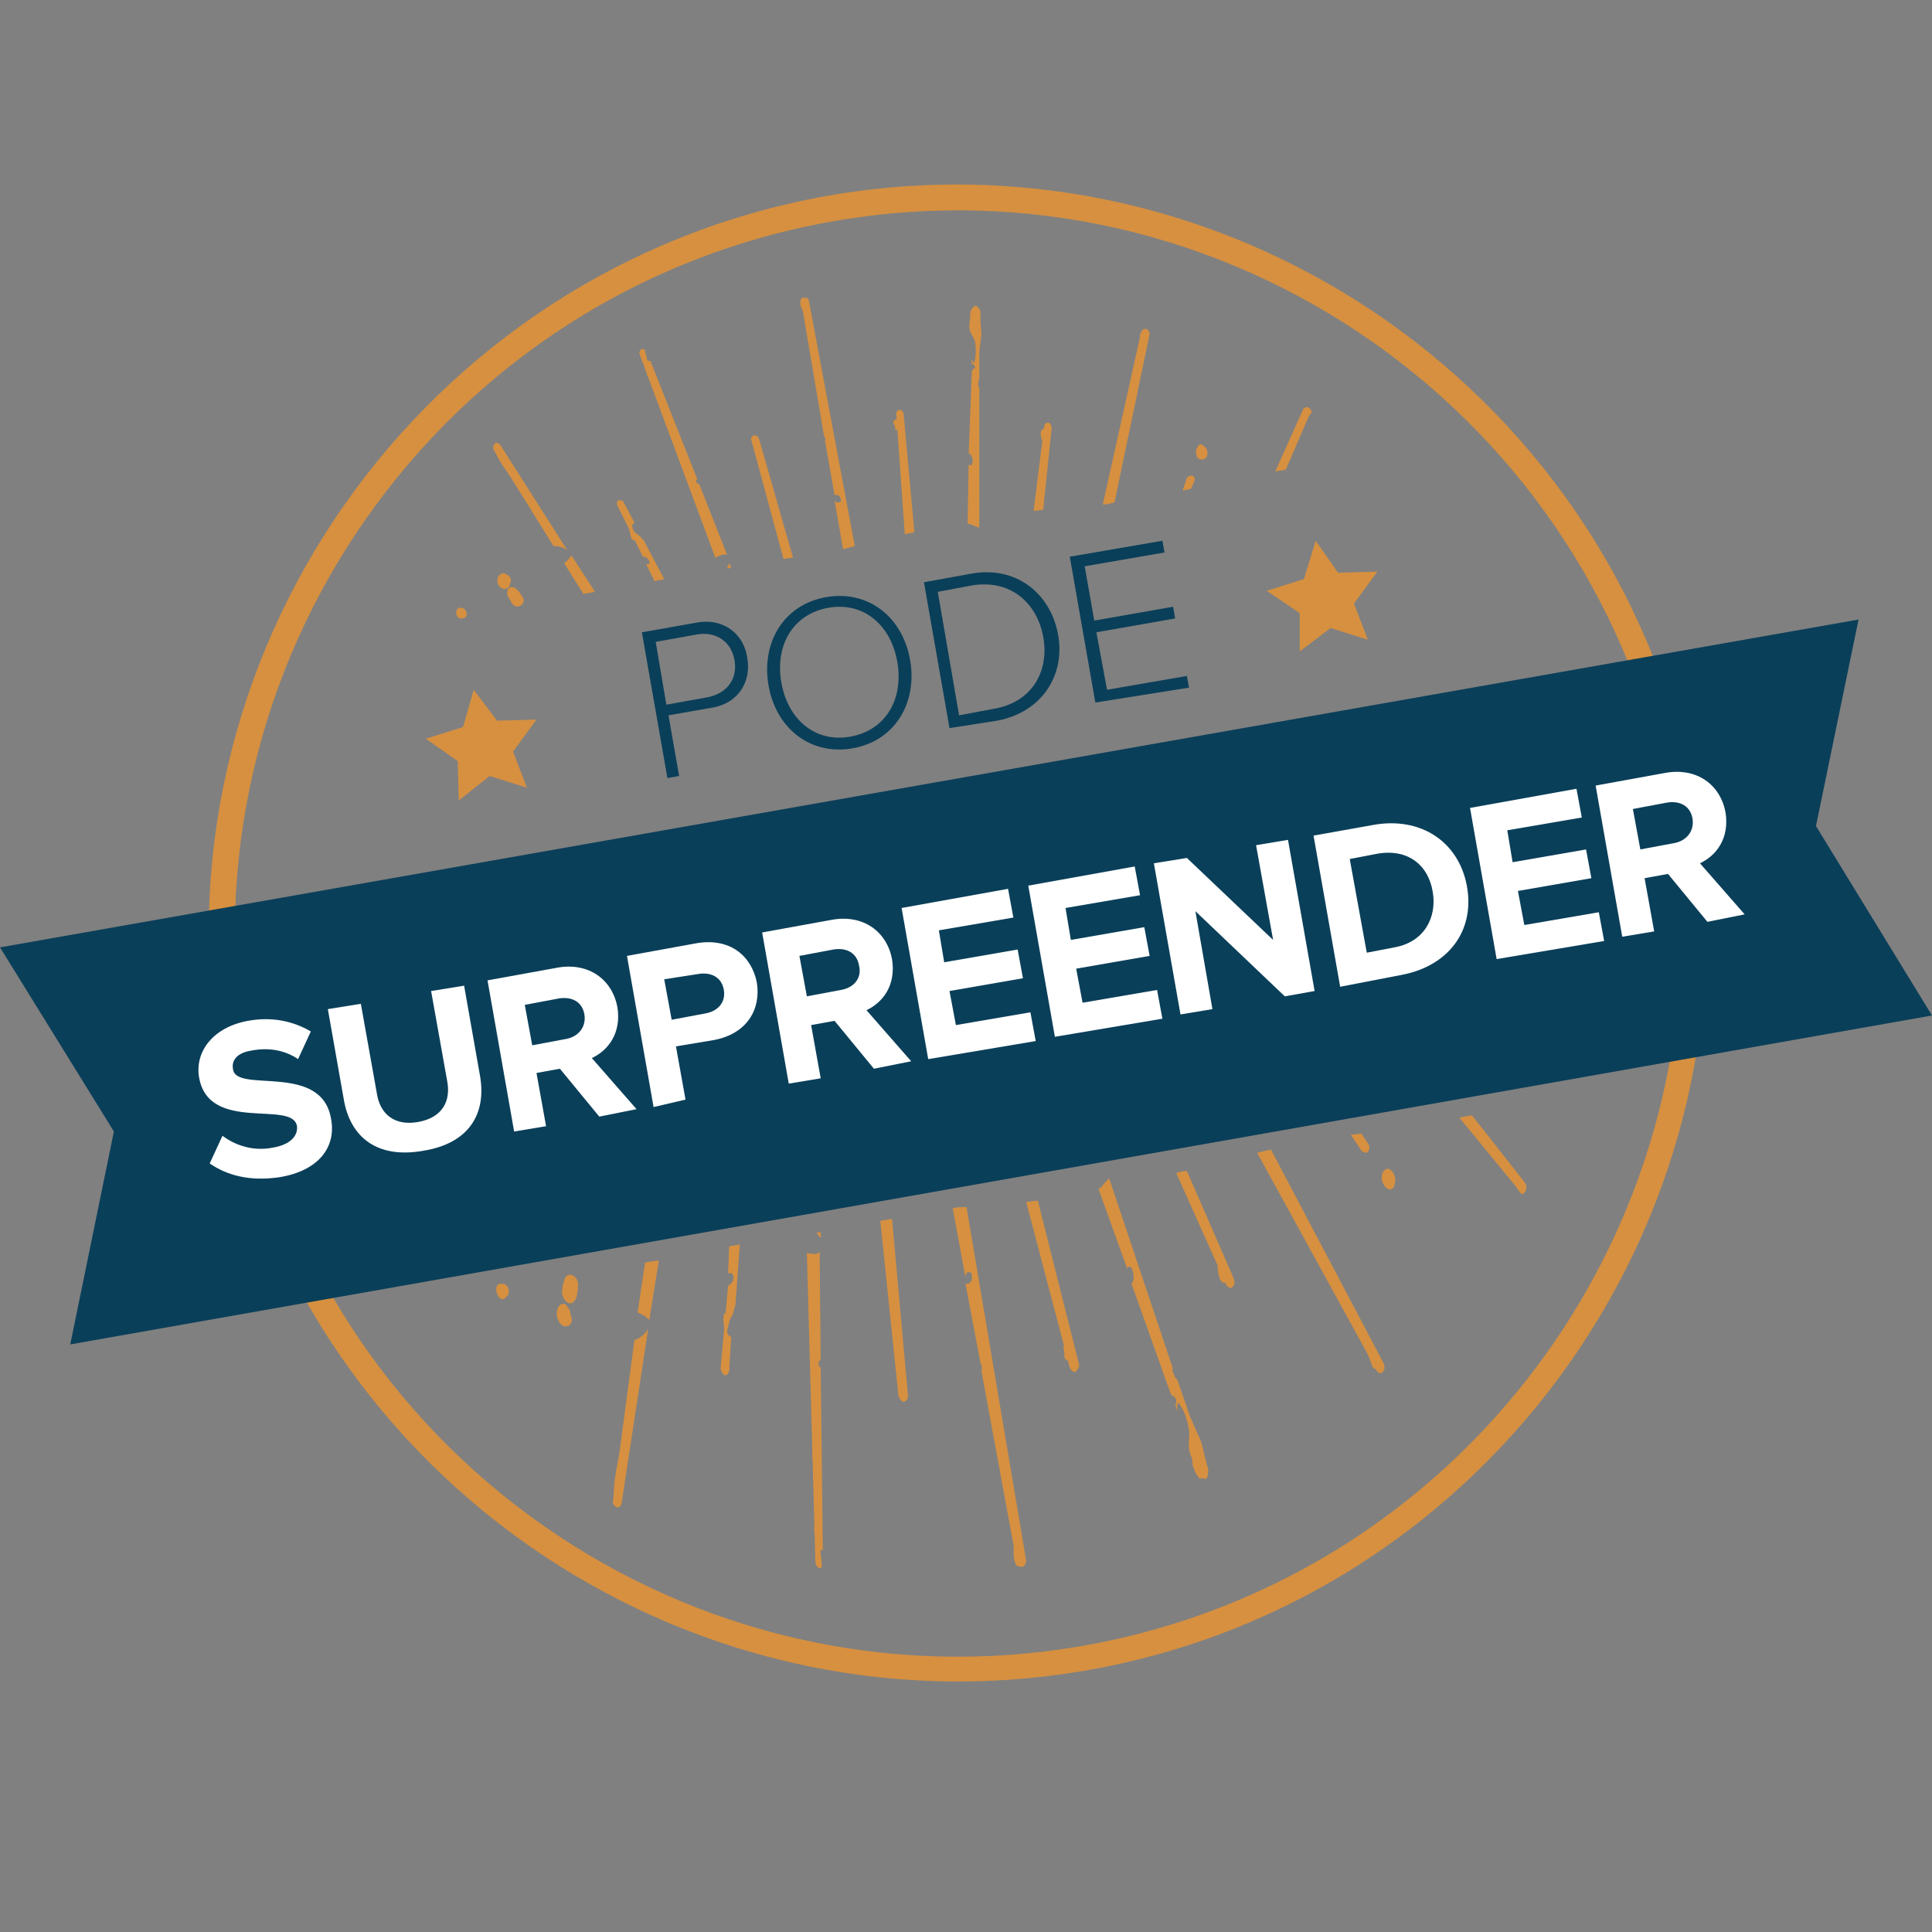 <?xml version="1.0" encoding="utf-8"?>
<!-- Generator: Adobe Illustrator 22.1.0, SVG Export Plug-In . SVG Version: 6.00 Build 0)  -->
<svg version="1.1" xmlns="http://www.w3.org/2000/svg" xmlns:xlink="http://www.w3.org/1999/xlink" x="0px" y="0px"
	 viewBox="0 0 181.5 181.5" style="enable-background:new 0 0 181.5 181.5;" xml:space="preserve">
<rect x="0" y="0" width="181.5" height="181.5" fill="#808080" stroke="none"/>
<style type="text/css">
	.st0{fill:#1C1C1B;}
	.st1{fill:#D69040;}
	.st2{fill:#BA2A1A;}
	.st3{fill:#0A3F59;}
	.st4{fill:#2E512D;}
	.st5{fill:#FFFFFF;}
	.st6{fill:#474747;}
	.st7{fill:#999999;}
	.st8{fill:#A5590E;}
	.st9{fill:none;}
	.st10{clip-path:url(#SVGID_2_);}
	.st11{clip-path:url(#SVGID_4_);}
	.st12{clip-path:url(#SVGID_6_);}
	.st13{clip-path:url(#SVGID_8_);}
	.st14{clip-path:url(#SVGID_10_);}
	.st15{clip-path:url(#SVGID_12_);}
	.st16{fill:#FFFFFF;stroke:#757575;stroke-width:2;}
	.st17{fill:#FFFFFF;stroke:#757575;stroke-width:1.663;}
	.st18{fill:#757575;}
	.st19{fill:none;stroke:#FFFFFF;stroke-width:2;}
	.st20{fill:none;stroke:#FFFFFF;stroke-width:2.5;}
	.st21{fill:none;stroke:#757575;stroke-width:2.211;}
	.st22{fill:none;stroke:#757575;stroke-width:1.558;}
	.st23{fill:none;stroke:#757575;stroke-width:2.211;stroke-linecap:round;stroke-linejoin:round;}
	.st24{fill:none;stroke:#757575;stroke-width:1.216;}
	.st25{clip-path:url(#SVGID_14_);}
	.st26{fill:none;stroke:#FFFFFF;stroke-width:0.547;}
	.st27{fill:none;stroke:#8A8B8D;stroke-width:0.43;stroke-linecap:round;stroke-linejoin:bevel;}
	.st28{fill:#8A8B8D;}
	.st29{fill:none;stroke:#FFFFFF;stroke-width:1.718;stroke-linecap:round;stroke-linejoin:bevel;}
</style>
<g id="BACKGROUND">
</g>
<g id="OBJECTS">
	<g>
		<g>
			<polygon class="st1" points="123.6,50.8 125.7,53.8 129.4,53.7 127.2,56.7 128.5,60.1 125,59 122.1,61.2 122.1,57.6 119,55.5 
				122.5,54.4 			"/>
		</g>
	</g>
	<g>
		<g>
			<polygon class="st1" points="44.5,64.8 46.7,67.7 50.4,67.6 48.2,70.6 49.5,74 46,72.9 43.1,75.2 43,71.5 40,69.4 43.5,68.3 			
				"/>
		</g>
	</g>
	<g>
		<g>
			<path class="st1" d="M102.2,156.9c-38.2,6.7-74.7-18.9-81.5-57s18.9-74.7,57-81.5c38.2-6.7,74.7,18.9,81.5,57
				S140.3,150.2,102.2,156.9z M78.2,20.8c-36.9,6.5-61.6,41.8-55.1,78.7c6.5,36.9,41.8,61.6,78.7,55.1c36.9-6.5,61.6-41.8,55.1-78.7
				C150.3,39,115,14.3,78.2,20.8z"/>
		</g>
	</g>
	<g>
		<g>
			<path class="st1" d="M75.6,28c-0.2,0-0.3,0.2-0.3,0.5l2.1,12.4c0.1,0.2,0.2,0.4,0.1,0.5l0.9,5.1c0,0,0.1,0,0.1,0
				c0.2,0,0.3,0,0.4,0.2C79,46.8,79,46.9,79,47c0,0.1-0.1,0.2-0.2,0.2c-0.2,0-0.3,0-0.4-0.2l0.8,4.6c0.4-0.1,0.7-0.2,1.1-0.3
				l-4.3-23C76,28.1,75.8,27.9,75.6,28z"/>
		</g>
		<g>
			<path class="st1" d="M84.5,38.5c-0.2,0-0.3,0.2-0.3,0.4L85,50.2c0.3-0.1,0.6-0.1,0.9-0.2l-1-11C84.9,38.7,84.7,38.5,84.5,38.5z"
				/>
		</g>
		<g>
			<path class="st1" d="M68.5,53c-0.1,0.1-0.1,0.2-0.2,0.4c0.1,0,0.2,0,0.4-0.1l-0.2-0.4L68.5,53z"/>
		</g>
		<g>
			<path class="st1" d="M70.8,40.9L70.8,40.9c-0.2,0.1-0.3,0.3-0.2,0.5l3,11.1c0.3,0,0.6-0.1,0.9-0.1l-3.2-11.2
				C71.2,41,71.1,40.9,70.8,40.9z"/>
		</g>
		<g>
			<path class="st1" d="M98.8,40.2c0-0.2-0.1-0.4-0.3-0.5c0,0-0.1,0-0.1,0c-0.1,0-0.3,0.2-0.3,0.3l-1,8c0.3,0,0.6-0.1,0.9-0.1
				L98.8,40.2z"/>
		</g>
		<g>
			<path class="st1" d="M60.4,52.3c0.3,0,0.5,0.2,0.6,0.4c0,0.1,0,0.1,0,0.2C61,53,61,53,60.9,53c0,0-0.1,0-0.2,0c0,0,0,0,0,0
				l0.8,1.6c0.3-0.1,0.6-0.1,0.9-0.2L60.6,51c0-0.1-0.1-0.1-0.1-0.2c0-0.1-0.1-0.1-0.2-0.2c-0.1-0.2-0.3-0.3-0.4-0.4
				c-0.2-0.1-0.4-0.3-0.5-0.7c0-0.1,0-0.2,0-0.2c0,0,0,0,0.1-0.1c0,0,0.1-0.1,0.1-0.1l-1-1.9c-0.1-0.2-0.2-0.2-0.4-0.2
				c0,0-0.1,0-0.1,0C58,47,57.9,47.3,58,47.5L60.4,52.3z"/>
		</g>
		<g>
			<path class="st1" d="M91.8,28.8c-0.1-0.1-0.2-0.1-0.3,0c-0.3,0.3-0.2,0.5-0.3,0.9c-0.1,0.5-0.2,0.8-0.1,1.3
				c0.1,0.4,0.4,0.7,0.5,1.1c0.1,0.6,0.1,1.5-0.1,2c0,0,0,0,0,0c-0.1,0-0.1-0.1-0.1-0.1c0-0.1-0.1-0.2-0.1-0.3l0,0.5c0,0,0,0,0,0
				c0.1,0,0.1,0,0.2,0.1c0.1,0.1,0.1,0.1,0.1,0.2c0,0.1,0,0.1-0.1,0.1c-0.1,0.1-0.2,0.2-0.2,0.3L91,42.6c0.1,0,0.2,0.1,0.3,0.3
				c0.1,0.2,0.1,0.5,0,0.7c0,0.1,0,0.1-0.1,0.1l0,0c-0.1,0-0.2,0-0.2-0.1l-0.1,5.6c0.2,0,0.4,0.1,0.6,0.2c0.2,0.1,0.4,0.1,0.5,0.2
				L92,36.4c-0.1,0-0.1-0.1-0.1-0.2c0-0.2,0-0.4,0.1-0.6l0-2.6c0.1-0.5,0.1-1.1,0.2-1.5c0-0.5-0.1-1.1-0.1-1.6
				C92.1,29.3,92.2,29.2,91.8,28.8z"/>
		</g>
		<g>
			<path class="st1" d="M67.2,52.4c0.2-0.1,0.4-0.2,0.7-0.3c0.1,0,0.3,0,0.4,0l-2.6-6.6c-0.1,0-0.1-0.1-0.2-0.1c0,0-0.1-0.1-0.1-0.1
				c0-0.1,0-0.2,0.1-0.3l-4.4-11.1c0,0-0.1,0-0.1,0c0,0,0,0,0,0c0,0-0.1,0-0.1,0c0,0-0.1-0.1-0.1-0.1L60.6,33c0-0.2-0.1-0.2-0.2-0.2
				c0,0-0.1,0-0.1,0c-0.2,0.1-0.3,0.3-0.2,0.5L67.2,52.4z"/>
		</g>
		<g>
			<path class="st1" d="M108,31.4c0-0.2-0.1-0.4-0.3-0.5c-0.1,0-0.1,0-0.2,0c-0.1,0-0.2,0.1-0.3,0.3l-3.6,16.2
				c0.4,0,0.7-0.1,1.1-0.2L108,31.4z"/>
		</g>
		<g>
			<path class="st1" d="M123,39c0.1-0.2,0-0.5-0.2-0.6c-0.1,0-0.2-0.1-0.2-0.1c-0.1,0-0.2,0.1-0.2,0.2l-2.6,5.8
				c0.4-0.1,0.8-0.1,1-0.2L123,39z"/>
		</g>
		<g>
			<path class="st1" d="M112.2,45.2c0.1-0.2,0-0.5-0.2-0.5c-0.1,0-0.1,0-0.2,0c-0.1,0-0.2,0.1-0.3,0.2l-0.4,1.2
				c0.3-0.1,0.6-0.1,0.8-0.2L112.2,45.2z"/>
		</g>
		<g>
			<path class="st1" d="M54.8,55.8l1.1-0.2l-2.2-3.4c-0.2,0.2-0.4,0.5-0.7,0.7L54.8,55.8z"/>
		</g>
		<g>
			<path class="st1" d="M52,51.3c0.5,0,0.9,0.1,1.3,0.4L47,41.8c-0.1-0.1-0.2-0.2-0.4-0.2c-0.1,0-0.1,0-0.1,0.1
				c-0.2,0.1-0.2,0.4-0.1,0.6L52,51.3z"/>
		</g>
		<g>
			<path class="st1" d="M49.1,56.1c-0.2-0.3-0.4-0.7-0.8-0.9c-0.5-0.2-0.8,0.3-0.6,0.8c0.1,0.2,0.2,0.3,0.3,0.5
				c0,0.1,0.1,0.1,0.1,0.2c0,0,0,0,0,0c0,0,0,0,0.1,0.1C48.6,57.3,49.5,56.7,49.1,56.1z"/>
		</g>
		<g>
			<path class="st1" d="M47.1,53.9c-0.3,0.1-0.5,0.6-0.3,1c0.1,0.2,0.2,0.3,0.4,0.4c0.1,0,0.2,0.1,0.3,0c0.1,0,0.2-0.1,0.3-0.1
				c0,0,0,0,0,0c0.1-0.3,0.2-0.5,0.2-0.8C47.9,54.1,47.5,53.8,47.1,53.9z"/>
		</g>
		<g>
			<path class="st1" d="M43.6,57.2c-0.1-0.1-0.2-0.1-0.3-0.1c-0.6-0.1-0.6,1.1,0.1,1c0.2,0,0.3-0.1,0.4-0.2
				C43.9,57.7,43.8,57.3,43.6,57.2z"/>
		</g>
		<g>
			<path class="st1" d="M113.2,42C113.2,42,113.2,41.9,113.2,42c-0.5-0.4-1,0.1-0.8,0.7c0,0,0,0.1,0,0.1c0.1,0.4,0.6,0.5,0.9,0.2
				C113.5,42.8,113.5,42.2,113.2,42z"/>
		</g>
		<g>
			<g>
				<path class="st1" d="M91.5,31.7c0.1-0.2,0.1-0.5,0.2-0.7c0.1-0.3,0.1-0.4,0.2-0.6c0.2-0.4,0.1-1-0.1-1.4c-0.1-0.2-0.4-0.2-0.5,0
					c-0.2,0.3-0.2,0.8-0.1,1.2c0.1,0.2,0.2,0.4,0.2,0.7C91.4,31.1,91.4,31.4,91.5,31.7C91.4,31.7,91.5,31.7,91.5,31.7L91.5,31.7z"/>
			</g>
		</g>
		<g>
			<g>
				<path class="st1" d="M91.7,34.5c-0.1,0.2-0.2,0.3-0.2,0.5c-0.1,0.2-0.1,0.3-0.1,0.5c0,0.3,0.3,0.4,0.4,0.1
					c0.1-0.2,0.1-0.3,0.1-0.5c0-0.2,0-0.4-0.1-0.6C91.9,34.5,91.8,34.4,91.7,34.5L91.7,34.5z"/>
			</g>
		</g>
		<g>
			<g>
				<path class="st1" d="M91.4,37.7c0,0.3,0,0.6-0.1,0.8c-0.1,0.2-0.1,0.4,0,0.7c0.1,0.2,0.3,0.2,0.4,0.1c0.2-0.2,0.2-0.4,0.1-0.7
					c-0.1-0.3-0.2-0.6-0.3-0.9C91.5,37.6,91.4,37.6,91.4,37.7L91.4,37.7z"/>
			</g>
		</g>
		<g>
			<g>
				<path class="st1" d="M97.9,41.4c0.2-0.2,0.6-0.6,0.5-0.9c-0.1-0.2-0.3-0.3-0.4-0.2C97.6,40.5,97.8,41,97.9,41.4
					C97.9,41.4,97.9,41.4,97.9,41.4L97.9,41.4z"/>
			</g>
		</g>
		<g>
			<g>
				<path class="st1" d="M106.4,36.7c0.4-1.7,0.7-3.5,1.3-5c0.2-0.5-0.6-0.7-0.6-0.2C107.1,33.3,106.6,35.1,106.4,36.7
					C106.3,36.8,106.3,36.8,106.4,36.7L106.4,36.7z"/>
			</g>
		</g>
		<g>
			<g>
				<path class="st1" d="M113.1,42.1c0,0,0-0.1,0-0.1c-0.1-0.4-0.6-0.3-0.6,0.1c0,0,0,0.1,0,0.1C112.6,42.7,113.2,42.6,113.1,42.1
					L113.1,42.1z"/>
			</g>
		</g>
		<g>
			<g>
				<path class="st1" d="M121.5,41.4c0.3-0.8,0.8-2,1.5-2.4c0.6-0.3-0.3-1.2-0.5-0.5c-0.1,0.5-0.4,1-0.6,1.5
					C121.7,40.4,121.6,40.9,121.5,41.4C121.4,41.4,121.5,41.4,121.5,41.4L121.5,41.4z"/>
			</g>
		</g>
		<g>
			<g>
				<path class="st1" d="M78.7,47.3c0,0.2,0,0.4,0,0.5c0,0.5,0.7,0.3,0.4-0.1c-0.1-0.1-0.2-0.3-0.3-0.5
					C78.8,47.2,78.7,47.2,78.7,47.3L78.7,47.3z"/>
			</g>
		</g>
		<g>
			<g>
				<path class="st1" d="M79.1,48.6c0,0.1,0,0.2-0.1,0.3c-0.1,0.1,0,0.3,0.2,0.3c0.1,0,0.2-0.3,0.1-0.3
					C79.2,48.7,79.2,48.7,79.1,48.6C79.1,48.6,79.1,48.6,79.1,48.6L79.1,48.6z"/>
			</g>
		</g>
		<g>
			<g>
				<path class="st1" d="M84.3,40.3c0-0.1,0-0.3,0.1-0.4c0.2-0.2,0.1-0.5-0.2-0.5c-0.2,0-0.4,0.3-0.2,0.5c0.1,0.1,0.1,0.3,0.1,0.5
					C84.2,40.4,84.3,40.4,84.3,40.3L84.3,40.3z"/>
			</g>
		</g>
		<g>
			<g>
				<path class="st1" d="M76.2,31.7c-0.1-0.7-0.2-1.3-0.3-2c-0.1-0.6,0.1-1.1-0.2-1.6c-0.2-0.3-0.5-0.1-0.5,0.2
					c-0.1,0.5,0.3,0.9,0.4,1.4C75.8,30.4,76,31.1,76.2,31.7C76.1,31.8,76.2,31.8,76.2,31.7L76.2,31.7z"/>
			</g>
		</g>
		<g>
			<g>
				<path class="st1" d="M76.4,32.8c0.1,0.7,0,1.5,0.2,2.2c0.1,0.4,0.2,0.8,0.2,1.3c0,0.4,0,0.5,0.1,0.9c0.1,0.4,0.6,0.3,0.5-0.1
					c0-0.3-0.1-0.3-0.1-0.5c-0.2-0.7-0.3-1-0.4-1.6C76.9,34.2,76.6,33.5,76.4,32.8C76.4,32.8,76.4,32.8,76.4,32.8L76.4,32.8z"/>
			</g>
		</g>
		<g>
			<g>
				<path class="st1" d="M71.7,44c-0.1-0.4-0.2-0.9-0.3-1.4c0-0.4,0-0.7-0.3-1c-0.1-0.1-0.3,0-0.3,0.1c-0.1,0.5,0.1,0.6,0.3,1
					C71.4,43.1,71.5,43.6,71.7,44C71.7,44,71.7,44,71.7,44L71.7,44z"/>
			</g>
		</g>
		<g>
			<g>
				<path class="st1" d="M71.7,43.9c-0.1,0.4-0.2,0.8,0,1.2c0.1,0.2,0.3,0.1,0.3-0.1c0-0.2,0-0.3-0.1-0.5c-0.1-0.2-0.2-0.4-0.2-0.6
					C71.8,43.8,71.7,43.8,71.7,43.9L71.7,43.9z"/>
			</g>
		</g>
		<g>
			<g>
				<path class="st1" d="M72.2,46.3c0,0.2,0,0.4,0,0.6c0,0.3,0.4,0.2,0.3-0.1C72.4,46.6,72.3,46.4,72.2,46.3
					C72.2,46.2,72.2,46.2,72.2,46.3L72.2,46.3z"/>
			</g>
		</g>
		<g>
			<g>
				<path class="st1" d="M64.6,44.1c-0.1-0.6-0.1-1.1-0.5-1.6c-0.5-0.7-0.9-1.2-1-2.1c0-0.1-0.1-0.1-0.1,0c0.1,0.7,0.4,1.4,0.6,2.1
					c0.1,0.3,0.2,0.7,0.4,0.9C64.1,43.7,64.4,43.8,64.6,44.1C64.6,44.1,64.6,44.1,64.6,44.1L64.6,44.1z"/>
			</g>
		</g>
		<g>
			<g>
				<path class="st1" d="M62.9,39.4c0,0.2,0.1,0.4,0.1,0.7C63.3,39.9,63.2,39.5,62.9,39.4C62.9,39.4,62.9,39.4,62.9,39.4
					c-0.2-0.1-0.4,0-0.4,0.1c0,0,0,0,0,0.1c-0.1,0.3,0.2,0.6,0.5,0.5C63.2,40,63.2,39.5,62.9,39.4L62.9,39.4z"/>
			</g>
		</g>
		<g>
			<g>
				<path class="st1" d="M61.1,35.7c0-0.1,0-0.3,0-0.4c0.1-0.4-0.4-0.3-0.3,0C61,35.4,61,35.5,61.1,35.7
					C61.1,35.7,61.1,35.7,61.1,35.7L61.1,35.7z"/>
			</g>
		</g>
		<g>
			<g>
				<path class="st1" d="M58.7,48c0-0.2-0.1-0.4-0.2-0.6c0-0.2-0.2-0.3-0.4-0.2c-0.1,0.1-0.1,0.4,0.1,0.4c0.1,0,0.2,0.3,0.3,0.4
					C58.6,48.2,58.7,48.1,58.7,48L58.7,48z"/>
			</g>
		</g>
		<g>
			<g>
				<path class="st1" d="M59.1,49.7c0.1,0.3,0.1,0.7,0.3,1c0.2,0.1,0.3,0,0.3-0.2c0-0.2-0.1-0.2-0.2-0.4c-0.1-0.1-0.2-0.3-0.3-0.4
					C59.2,49.6,59.1,49.6,59.1,49.7L59.1,49.7z"/>
			</g>
		</g>
		<g>
			<g>
				<path class="st1" d="M51.3,49.8c-0.7-1.5-1.7-2.6-2.5-4c-0.7-1.3-1.1-2.9-2.1-4c-0.1-0.1-0.3,0-0.3,0.2c0.3,1.3,1.4,2.4,2.1,3.6
					C49.4,47,50.6,48.3,51.3,49.8C51.3,49.8,51.4,49.8,51.3,49.8L51.3,49.8z"/>
			</g>
		</g>
		<g>
			<g>
				<path class="st1" d="M53.3,53.2c0.1,0.1,0,0.2,0.1,0.3c0.1,0.3,0.5,0.3,0.4-0.1c0,0,0-0.1,0-0.1c0-0.1-0.1-0.2-0.2-0.2
					c-0.1,0-0.2-0.1-0.3-0.1C53.3,53,53.3,53.1,53.3,53.2L53.3,53.2z"/>
			</g>
		</g>
		<g>
			<g>
				<path class="st1" d="M47.5,54.6c0.1-0.2,0.2-0.2,0.1-0.5c-0.1-0.4-0.6-0.3-0.5,0.1C47.2,54.4,47.3,54.5,47.5,54.6
					C47.5,54.6,47.5,54.6,47.5,54.6L47.5,54.6z"/>
			</g>
		</g>
	</g>
	<g>
		<g>
			<path class="st1" d="M96,147.2c-0.2,0-0.5-0.2-0.5-0.5l-3.3-17.9c0.1-0.3,0-0.6-0.1-0.8l-1.4-7.4c0.1,0,0.1,0,0.2,0
				c0.2,0,0.3-0.2,0.4-0.4c0-0.2,0-0.4,0-0.5c0-0.1-0.2-0.2-0.3-0.2c-0.2,0-0.3,0.2-0.3,0.5l-1.2-6.5c0.4-0.1,0.9-0.1,1.3-0.1
				l5.6,33.2C96.4,146.9,96.2,147.2,96,147.2z"/>
		</g>
		<g>
			<path class="st1" d="M101,128.9c-0.2,0-0.4-0.2-0.5-0.4l-4.1-15.6c0.4,0,0.7-0.1,1.1-0.1l3.9,15.5
				C101.3,128.5,101.2,128.8,101,128.9z"/>
		</g>
		<g>
			<path class="st1" d="M77,116.2c-0.1-0.1-0.2-0.3-0.3-0.4c0.1,0,0.3,0,0.4-0.1l0,0.6L77,116.2z"/>
		</g>
		<g>
			<path class="st1" d="M84.9,131.7L84.9,131.7c-0.2,0-0.4-0.3-0.5-0.6l-1.7-16.4c0.4-0.1,0.7-0.1,1.1-0.2l1.5,16.6
				C85.3,131.4,85.2,131.6,84.9,131.7z"/>
		</g>
		<g>
			<path class="st1" d="M115.9,120.1c0.1,0.3,0.1,0.6-0.1,0.8c0,0-0.1,0-0.1,0.1c-0.2,0-0.4-0.1-0.5-0.3l-4.7-10.5
				c0.3-0.1,0.7-0.2,1-0.2L115.9,120.1z"/>
		</g>
		<g>
			<path class="st1" d="M68.4,120.8c0.3-0.2,0.5-0.4,0.5-0.8c0-0.1,0-0.2-0.1-0.3c0-0.1-0.1-0.1-0.2-0.1c-0.1,0-0.1,0-0.2,0
				c0,0,0,0,0,0l0.1-2.5c0.3-0.1,0.7-0.1,1-0.2l-0.4,5.6c0,0.1,0,0.2-0.1,0.3c0,0.1,0,0.2-0.1,0.4c0,0.3-0.2,0.5-0.3,0.7
				c-0.2,0.3-0.3,0.6-0.3,1.2c0,0.1,0.1,0.2,0.1,0.3c0,0,0.1,0,0.1,0.1c0.1,0,0.1,0.1,0.2,0.1l-0.2,3.1c0,0.2-0.1,0.4-0.3,0.5
				c0,0-0.1,0-0.1,0c-0.2-0.1-0.4-0.4-0.4-0.7L68.4,120.8z"/>
		</g>
		<g>
			<path class="st1" d="M113.4,138.8c0,0.1-0.2,0.2-0.3,0.1c-0.4-0.3-0.5-0.6-0.7-1.1c-0.3-0.6-0.6-1-0.7-1.7
				c-0.1-0.6,0.1-1.1,0-1.7c-0.1-0.9-0.5-2.1-1-2.6c0,0,0,0,0,0c-0.1,0.1-0.1,0.2-0.1,0.3c0,0.1,0,0.3,0,0.5l-0.2-0.7c0,0,0,0,0,0
				c0.1,0,0.1-0.1,0.1-0.1c0-0.1,0-0.2,0-0.3c0-0.1-0.1-0.1-0.1-0.2c-0.1-0.1-0.3-0.2-0.4-0.3l-3.7-10.4c0.1-0.1,0.2-0.3,0.2-0.6
				c0-0.3-0.1-0.7-0.2-0.9c-0.1-0.1-0.1-0.1-0.2-0.1l0,0c-0.1,0-0.2,0.1-0.2,0.2l-2.7-7.5c0.2-0.1,0.4-0.3,0.5-0.5
				c0.2-0.2,0.3-0.3,0.5-0.5l6,17.9c-0.1,0.1-0.1,0.2,0,0.3c0.1,0.3,0.2,0.6,0.4,0.7l1.2,3.5c0.3,0.6,0.6,1.4,0.9,2
				c0.3,0.7,0.4,1.5,0.6,2.2C113.5,138,113.6,138.2,113.4,138.8z"/>
		</g>
		<g>
			<path class="st1" d="M75.8,117.7c0.3,0.1,0.6,0.1,0.8,0.1c0.2,0,0.3-0.1,0.4-0.2l0.1,10.1c-0.1,0.1-0.1,0.2-0.2,0.2
				c0,0.1,0,0.2,0,0.2c0,0.2,0.1,0.3,0.2,0.4l0.2,17.1c0,0-0.1,0-0.1,0c0,0,0,0,0,0c0,0-0.1,0-0.1,0.1c0,0.1-0.1,0.1,0,0.2l0.1,1
				c0,0.3,0,0.4-0.1,0.4c0,0-0.1,0-0.1,0c-0.2,0-0.4-0.3-0.4-0.6L75.8,117.7z"/>
		</g>
		<g>
			<path class="st1" d="M130,128.1c0.1,0.3,0.1,0.6-0.1,0.8c-0.1,0-0.1,0.1-0.2,0.1c-0.2,0-0.3-0.1-0.4-0.3l-11.2-20.4
				c0.4-0.1,0.8-0.2,1.3-0.3L130,128.1z"/>
		</g>
		<g>
			<path class="st1" d="M143.1,110.9c0.2,0.2,0.2,0.6,0.1,0.8c-0.1,0.1-0.1,0.2-0.2,0.2c-0.1,0-0.3,0-0.4-0.2l-5.5-6.7
				c0.5-0.1,0.9-0.2,1.2-0.2L143.1,110.9z"/>
		</g>
		<g>
			<path class="st1" d="M128.5,107.4c0.2,0.3,0.2,0.6,0,0.8c-0.1,0.1-0.1,0.1-0.2,0.1c-0.1,0-0.3-0.1-0.4-0.2l-1-1.5
				c0.3,0,0.7-0.1,1-0.1L128.5,107.4z"/>
		</g>
		<g>
			<path class="st1" d="M60.6,118.6l1.3-0.2L61,124c-0.3-0.3-0.6-0.5-1.1-0.7L60.6,118.6z"/>
		</g>
		<g>
			<path class="st1" d="M59.6,125.9c0.5-0.2,1-0.5,1.3-1.1l-2.5,16.4c0,0.2-0.2,0.4-0.3,0.4c-0.1,0-0.1,0-0.2,0
				c-0.2-0.1-0.4-0.4-0.3-0.7L59.6,125.9z"/>
		</g>
		<g>
			<path class="st1" d="M54.3,120.8c0,0.5-0.1,1.2-0.4,1.5c-0.4,0.4-1-0.1-1.1-0.8c0-0.2,0-0.5,0.1-0.8c0-0.1,0-0.2,0.1-0.3
				c0,0,0,0,0,0c0,0,0-0.1,0-0.1C53.2,119.3,54.4,119.8,54.3,120.8z"/>
		</g>
		<g>
			<path class="st1" d="M53.1,124.6c-0.4,0-0.8-0.6-0.8-1.2c0-0.3,0.1-0.5,0.2-0.7c0.1-0.1,0.2-0.2,0.3-0.2c0.1,0,0.2,0,0.3,0
				c0,0,0,0,0,0c0.2,0.3,0.5,0.5,0.5,1C53.9,124.1,53.6,124.6,53.1,124.6z"/>
		</g>
		<g>
			<path class="st1" d="M47.7,121.7c-0.1,0.1-0.2,0.2-0.3,0.3c-0.6,0.4-1.2-1.3-0.4-1.4c0.2,0,0.4,0,0.5,0.1
				C47.8,120.9,47.9,121.4,47.7,121.7z"/>
		</g>
		<g>
			<path class="st1" d="M131,111.3c0,0,0,0.1,0,0.1c-0.3,0.7-1.1,0.2-1.2-0.7c0,0,0-0.1,0-0.1c0-0.6,0.5-1,0.8-0.7
				C131,110.1,131.2,110.8,131,111.3z"/>
		</g>
		<g>
			<g>
				<path class="st1" d="M111.7,135.1c0.2,0.3,0.3,0.6,0.5,0.9c0.2,0.3,0.3,0.5,0.5,0.7c0.4,0.5,0.5,1.3,0.5,1.9
					c-0.1,0.3-0.4,0.4-0.6,0.2c-0.3-0.4-0.6-1-0.6-1.6c0-0.3,0-0.6,0-1C111.9,135.9,111.8,135.5,111.7,135.1
					C111.6,135.1,111.7,135,111.7,135.1L111.7,135.1z"/>
			</g>
		</g>
		<g>
			<g>
				<path class="st1" d="M110.7,131.1c-0.2-0.2-0.3-0.4-0.5-0.5c-0.2-0.2-0.2-0.4-0.3-0.7c-0.1-0.4,0.2-0.7,0.4-0.4
					c0.2,0.2,0.3,0.4,0.4,0.7c0.1,0.3,0.1,0.5,0.2,0.8C110.9,131.1,110.8,131.2,110.7,131.1L110.7,131.1z"/>
			</g>
		</g>
		<g>
			<g>
				<path class="st1" d="M108.9,126.9c-0.1-0.4-0.2-0.8-0.4-1.1c-0.2-0.3-0.3-0.5-0.3-0.9c0-0.2,0.2-0.5,0.4-0.3
					c0.3,0.2,0.4,0.5,0.4,1c0,0.4,0.1,0.9,0.1,1.3C109,127,109,127,108.9,126.9L108.9,126.9z"/>
			</g>
		</g>
		<g>
			<g>
				<path class="st1" d="M114.4,118.9c0.3,0.2,0.9,0.5,0.9,1.1c0,0.3-0.1,0.6-0.4,0.5C114.5,120.3,114.4,119.5,114.4,118.9
					C114.4,119,114.4,118.9,114.4,118.9L114.4,118.9z"/>
			</g>
		</g>
		<g>
			<g>
				<path class="st1" d="M125.8,121.5c1.2,2.1,2.3,4.4,3.7,6.3c0.4,0.6-0.3,1.2-0.6,0.5C128.1,125.9,126.8,123.7,125.8,121.5
					C125.7,121.5,125.8,121.5,125.8,121.5L125.8,121.5z"/>
			</g>
		</g>
		<g>
			<g>
				<path class="st1" d="M130.8,111.1c0,0,0,0.1,0,0.1c0.1,0.6-0.5,0.7-0.7,0.1c0,0,0-0.1,0-0.1C130,110.6,130.7,110.5,130.8,111.1
					L130.8,111.1z"/>
			</g>
		</g>
		<g>
			<g>
				<path class="st1" d="M140.3,108.4c0.7,1,1.7,2.4,2.7,2.6c0.8,0.1,0.2,1.8-0.3,0.9c-0.4-0.7-0.8-1.2-1.3-1.7
					C141,109.6,140.6,109,140.3,108.4C140.2,108.4,140.3,108.4,140.3,108.4L140.3,108.4z"/>
			</g>
		</g>
		<g>
			<g>
				<path class="st1" d="M90.7,119.5c-0.1-0.3-0.1-0.5-0.2-0.8c-0.2-0.7,0.6-0.6,0.5,0c0,0.2-0.1,0.5-0.1,0.8
					C90.8,119.6,90.7,119.6,90.7,119.5L90.7,119.5z"/>
			</g>
		</g>
		<g>
			<g>
				<path class="st1" d="M90.6,117.6c-0.1-0.1-0.1-0.2-0.2-0.3c-0.2-0.1-0.1-0.5,0.1-0.5c0.2,0,0.3,0.3,0.2,0.4
					C90.6,117.3,90.6,117.4,90.6,117.6C90.6,117.6,90.6,117.6,90.6,117.6L90.6,117.6z"/>
			</g>
		</g>
		<g>
			<g>
				<path class="st1" d="M100,126.5c0.1,0.2,0.2,0.4,0.3,0.5c0.3,0.1,0.3,0.7,0.1,0.8c-0.2,0.1-0.5-0.2-0.4-0.6
					c0-0.2-0.1-0.5-0.1-0.7C99.9,126.5,100,126.4,100,126.5L100,126.5z"/>
			</g>
		</g>
		<g>
			<g>
				<path class="st1" d="M94.9,141.8c0.2,0.9,0.4,1.9,0.6,2.8c0.2,0.9,0.6,1.4,0.5,2.3c-0.1,0.4-0.5,0.3-0.6,0
					c-0.3-0.7-0.1-1.4-0.2-2.1C95.1,143.8,94.9,142.8,94.9,141.8C94.8,141.8,94.9,141.8,94.9,141.8L94.9,141.8z"/>
			</g>
		</g>
		<g>
			<g>
				<path class="st1" d="M94.6,140.3c-0.3-1-0.6-2-0.7-3.1c-0.1-0.7-0.1-1.2-0.3-1.8c-0.2-0.6-0.3-0.7-0.4-1.3
					c-0.1-0.6,0.5-0.7,0.6-0.1c0.1,0.4,0.1,0.4,0.1,0.7c0.1,1,0.1,1.5,0.3,2.4C94.6,138.2,94.5,139.2,94.6,140.3
					C94.6,140.3,94.6,140.3,94.6,140.3L94.6,140.3z"/>
			</g>
		</g>
		<g>
			<g>
				<path class="st1" d="M84.5,127.1c0.1,0.7,0.1,1.3,0.3,2c0.1,0.6,0.3,0.9,0.1,1.5c-0.1,0.2-0.3,0.2-0.4,0
					c-0.3-0.6-0.1-0.9-0.1-1.5C84.5,128.5,84.5,127.8,84.5,127.1C84.5,127.1,84.5,127.1,84.5,127.1L84.5,127.1z"/>
			</g>
		</g>
		<g>
			<g>
				<path class="st1" d="M84.6,127.3c-0.2-0.5-0.6-1-0.5-1.6c0.1-0.3,0.3-0.2,0.4,0c0.1,0.2,0.1,0.4,0.1,0.7c0,0.3,0,0.6,0,0.9
					C84.7,127.3,84.6,127.3,84.6,127.3L84.6,127.3z"/>
			</g>
		</g>
		<g>
			<g>
				<path class="st1" d="M84,123.8c-0.1-0.3-0.2-0.5-0.3-0.8c-0.2-0.4,0.4-0.5,0.4-0.1C84.1,123.3,84.1,123.5,84,123.8
					C84.1,123.9,84,123.9,84,123.8L84,123.8z"/>
			</g>
		</g>
		<g>
			<g>
				<path class="st1" d="M76.7,130.2c0.2,0.9,0.4,1.5,0.2,2.3c-0.3,1.1-0.4,2.1-0.2,3.4c0,0.1-0.1,0.1-0.1,0c-0.2-1-0.2-2-0.3-3.1
					c0-0.4-0.1-1,0-1.4C76.4,131,76.6,130.7,76.7,130.2C76.6,130.1,76.7,130.2,76.7,130.2L76.7,130.2z"/>
			</g>
		</g>
		<g>
			<g>
				<path class="st1" d="M76.9,137.3c-0.1-0.3-0.1-0.6-0.2-1C77.1,136.5,77.1,137.1,76.9,137.3C76.9,137.3,76.9,137.3,76.9,137.3
					c-0.2,0.2-0.4,0.2-0.5,0c0,0,0-0.1,0-0.1c-0.2-0.4-0.1-1,0.3-0.9C77,136.4,77.2,137,76.9,137.3L76.9,137.3z"/>
			</g>
		</g>
		<g>
			<g>
				<path class="st1" d="M76.6,143.2c0.1,0.2,0.1,0.4,0.2,0.5c0.2,0.5-0.4,0.6-0.3,0.1C76.5,143.6,76.5,143.4,76.6,143.2
					C76.5,143.2,76.6,143.2,76.6,143.2L76.6,143.2z"/>
			</g>
		</g>
		<g>
			<g>
				<path class="st1" d="M68.4,127.5c0,0.3,0,0.6,0.1,0.9c0.1,0.3-0.1,0.5-0.3,0.4c-0.2-0.1-0.3-0.5-0.1-0.6
					c0.1-0.1,0.2-0.5,0.2-0.7C68.3,127.3,68.4,127.3,68.4,127.5L68.4,127.5z"/>
			</g>
		</g>
		<g>
			<g>
				<path class="st1" d="M68.1,125c-0.1-0.5-0.2-1-0.1-1.5c0.1-0.3,0.4-0.1,0.5,0.2c0.1,0.3,0,0.4,0,0.6c-0.1,0.2-0.1,0.5-0.2,0.7
					C68.3,125.2,68.1,125.2,68.1,125L68.1,125z"/>
			</g>
		</g>
		<g>
			<g>
				<path class="st1" d="M59.6,128.4c-0.1,2.3-0.7,4.4-1,6.6c-0.2,2.1,0.1,4.5-0.5,6.3c-0.1,0.2-0.4,0.1-0.4-0.1
					c-0.2-1.9,0.4-3.9,0.7-5.8C58.7,133,59.4,130.8,59.6,128.4C59.5,128.3,59.6,128.3,59.6,128.4L59.6,128.4z"/>
			</g>
		</g>
		<g>
			<g>
				<path class="st1" d="M60.2,122.9c0.1-0.1-0.1-0.3-0.1-0.5c-0.1-0.5,0.4-0.6,0.5-0.1c0,0,0,0.1,0,0.1c0,0.2,0,0.3-0.1,0.4
					c-0.1,0.1-0.1,0.2-0.2,0.2C60.3,123.1,60.2,122.9,60.2,122.9L60.2,122.9z"/>
			</g>
		</g>
		<g>
			<g>
				<path class="st1" d="M53.2,123.5c0.2,0.2,0.3,0.2,0.4,0.6c0.1,0.5-0.5,0.7-0.6,0.1C52.9,123.9,53,123.8,53.2,123.5
					C53.1,123.5,53.2,123.5,53.2,123.5L53.2,123.5z"/>
			</g>
		</g>
	</g>
</g>
<g id="DESIGNED_BY_FREEPIK">
	<g>
		<path class="st3" d="M62.7,73.1l-2.4-13.7l5.1-0.9c2.6-0.5,4.5,1.1,4.8,3.3c0.4,2.2-0.8,4.3-3.4,4.7l-4,0.7l1,5.7L62.7,73.1z
			 M69,62c-0.3-1.7-1.7-2.7-3.5-2.4l-3.9,0.7l1,5.9l3.9-0.7C68.4,65.1,69.3,63.7,69,62z"/>
		<path class="st3" d="M72.2,64.4c-0.7-4,1.4-7.6,5.4-8.3c4-0.7,7.2,1.9,7.9,5.9s-1.4,7.6-5.4,8.3C76.1,71,72.9,68.4,72.2,64.4z
			 M84.3,62.2c-0.6-3.5-3.2-5.7-6.5-5.1c-3.3,0.6-5,3.5-4.4,7c0.6,3.5,3.2,5.7,6.5,5.1C83.2,68.6,84.9,65.7,84.3,62.2z"/>
		<path class="st3" d="M89.2,68.4l-2.4-13.7l4.4-0.8c4.3-0.8,7.5,1.9,8.2,5.7c0.7,3.8-1.5,7.3-5.7,8.1L89.2,68.4z M98,59.8
			c-0.6-3.2-3.1-5.4-6.7-4.8l-3.2,0.6l2,11.6l3.2-0.6C97,66,98.6,63,98,59.8z"/>
		<path class="st3" d="M102.9,66l-2.4-13.7l8.7-1.5l0.2,1.1l-7.5,1.3l0.9,5.1l7.4-1.3l0.2,1.1l-7.4,1.3l1,5.4l7.5-1.3l0.2,1.1
			L102.9,66z"/>
	</g>
	<g>
		<polygon class="st3" points="0,89 10.7,106.3 6.6,126.3 181.5,95.4 170.6,77.6 174.6,58.2 		"/>
	</g>
	<g>
		<path class="st5" d="M19.7,109.3l1.2-2.6c1.2,0.9,2.9,1.5,4.8,1.1c1.7-0.3,2.3-1.2,2.2-2c-0.4-2.5-8.3,0.7-9.2-4.6
			c-0.4-2.4,1.3-4.7,4.6-5.3c2.2-0.4,4.2,0,5.9,1L28,99.5c-1.3-0.9-2.9-1.1-4.4-0.8c-1.3,0.2-1.9,0.9-1.7,1.8
			c0.4,2.2,8.3-0.7,9.2,4.6c0.5,2.6-1.1,4.9-4.9,5.5C23.4,111,21.3,110.4,19.7,109.3z"/>
		<path class="st5" d="M32.3,103.3l-1.5-8.5l3.1-0.5l1.5,8.4c0.3,2,1.7,3.1,3.9,2.7c2.2-0.4,3.1-1.9,2.7-3.9l-1.5-8.4l3.1-0.5
			l1.5,8.5c0.6,3.5-1,6.3-5.3,7C35.4,108.9,32.9,106.8,32.3,103.3z"/>
		<path class="st5" d="M56.3,104.9l-3.7-4.5l-2.2,0.4l0.9,5l-3,0.5l-2.5-14.2l6.6-1.2c2.9-0.5,5.1,1.1,5.6,3.7
			c0.4,2.5-0.9,4.1-2.4,4.8l4.2,4.8L56.3,104.9z M54.9,95.3c-0.2-1.2-1.2-1.7-2.4-1.5l-3.2,0.6l0.7,3.8l3.2-0.6
			C54.3,97.4,55.1,96.5,54.9,95.3z"/>
		<path class="st5" d="M61.4,104l-2.5-14.2l6.6-1.2c3.1-0.5,5.1,1.2,5.6,3.7c0.4,2.5-0.9,4.8-4,5.4l-3.6,0.6l0.9,5L61.4,104z M68,93
			c-0.2-1.2-1.2-1.7-2.4-1.5L62.4,92l0.7,3.8l3.2-0.6C67.4,95,68.2,94.2,68,93z"/>
		<path class="st5" d="M82.1,100.4l-3.7-4.5l-2.2,0.4l0.9,5l-3,0.5l-2.5-14.2l6.6-1.2c2.9-0.5,5.1,1.1,5.6,3.7
			c0.4,2.5-0.9,4.1-2.4,4.8l4.2,4.8L82.1,100.4z M80.7,90.7c-0.2-1.2-1.2-1.7-2.4-1.5l-3.2,0.6l0.7,3.8L79,93
			C80.2,92.8,81,91.9,80.7,90.7z"/>
		<path class="st5" d="M87.2,99.5l-2.5-14.2l10-1.8l0.5,2.7l-7,1.2l0.5,3l6.9-1.2l0.5,2.7l-6.9,1.2l0.6,3.2l7-1.2l0.5,2.7L87.2,99.5
			z"/>
		<path class="st5" d="M99.1,97.4l-2.5-14.2l10-1.8l0.5,2.7l-7,1.2l0.5,3l6.9-1.2l0.5,2.7l-6.9,1.2l0.6,3.2l7-1.2l0.5,2.7L99.1,97.4
			z"/>
		<path class="st5" d="M120.7,93.6l-8.4-8l1.6,9.2l-3,0.5l-2.5-14.2l3.1-0.5l8.1,7.7l-1.6-8.9l3-0.5l2.5,14.2L120.7,93.6z"/>
		<path class="st5" d="M125.9,92.7l-2.5-14.2l5.6-1c4.4-0.8,8,1.5,8.8,5.7c0.8,4.3-1.8,7.6-6.2,8.4L125.9,92.7z M134.6,83.8
			c-0.4-2.5-2.3-4.1-5.2-3.6l-2.6,0.5l1.6,8.8L131,89C133.8,88.5,135,86.2,134.6,83.8z"/>
		<path class="st5" d="M140.6,90.1l-2.5-14.2l10-1.8l0.5,2.7l-7,1.2l0.5,3l6.9-1.2l0.5,2.7l-6.9,1.2l0.6,3.2l7-1.2l0.5,2.7
			L140.6,90.1z"/>
		<path class="st5" d="M160.4,86.6l-3.7-4.5l-2.2,0.4l0.9,5l-3,0.5l-2.5-14.2l6.6-1.2c2.9-0.5,5.1,1.1,5.6,3.7
			c0.4,2.5-0.9,4.1-2.4,4.8l4.2,4.8L160.4,86.6z M159,76.9c-0.2-1.2-1.2-1.7-2.4-1.5l-3.2,0.6l0.7,3.8l3.2-0.6
			C158.4,79,159.2,78.1,159,76.9z"/>
	</g>
</g>
<g id="Layer_4">
</g>
<g id="Layer_5">
</g>
<g id="Layer_6">
</g>
<g id="Layer_7">
</g>
</svg>
